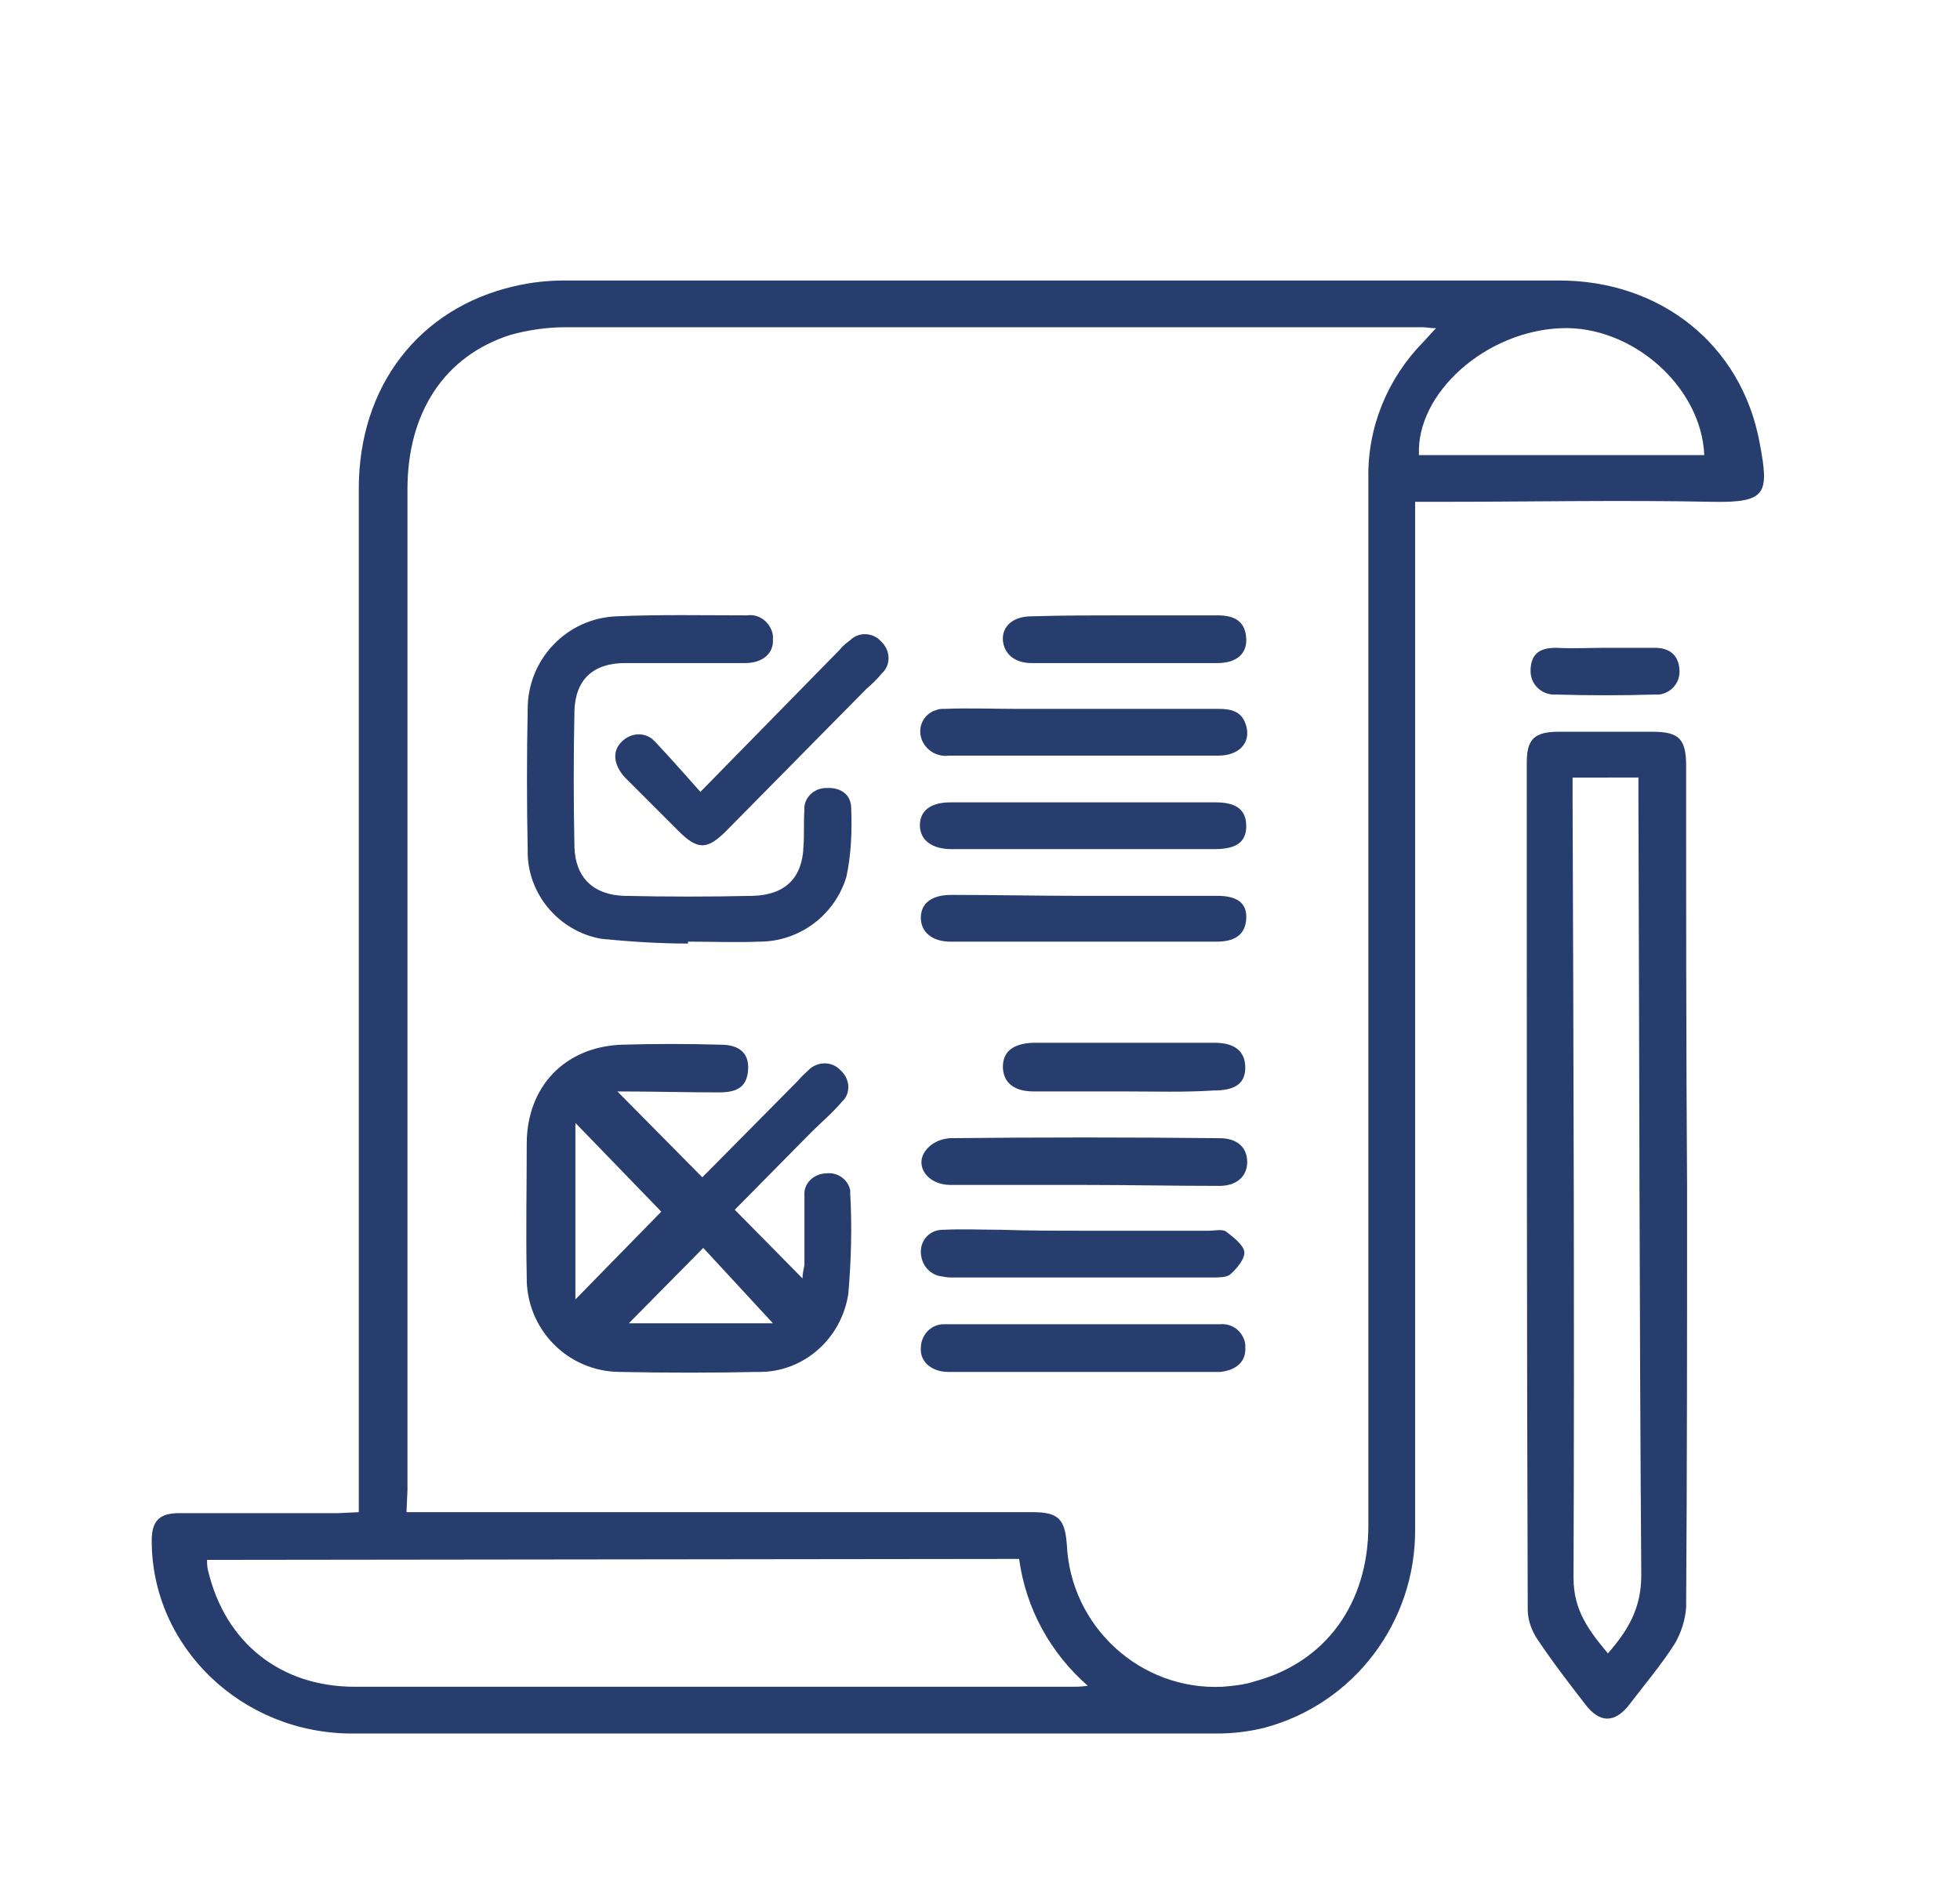 <svg xmlns="http://www.w3.org/2000/svg" xmlns:xlink="http://www.w3.org/1999/xlink" id="Capa_1" x="0px" y="0px" viewBox="0 0 205.4 198.4" style="enable-background:new 0 0 205.4 198.4;" xml:space="preserve"><style type="text/css">	.st0{fill:#273D6E;}</style><path class="st0" d="M37.6,158.5v-2.7c0-34.9,0-69.7,0-104.6c0-10.7,6.3-18.9,16.3-21.2c1.7-0.4,3.5-0.6,5.2-0.6 c34.8,0,69.6,0,104.3,0c10.6,0,19.1,6.7,21,17c1,5.3,0.8,6.3-4.9,6.2c-9.6-0.2-19.3,0-28.9,0h-2.3v2.5c0,35,0,70.1,0,105.1 c0.1,9.8-6.4,18.4-15.8,20.9c-1.6,0.4-3.3,0.6-5,0.6c-30.2,0-60.4,0-90.6,0c-11.6,0-21-9.1-21-20.2c0-2.1,0.8-2.9,2.9-2.9 c5.6,0,11.1,0,16.7,0L37.6,158.5z M42.6,158.5h65.6c2.7,0,3.4,0.7,3.6,3.4c0.4,8.6,7.7,15.3,16.3,14.9c1.2-0.1,2.3-0.2,3.5-0.6 c7.3-2,11.8-8.1,11.8-16.3c0-36.6,0-73.2,0-109.8c-0.1-5.3,2-10.4,5.7-14.2c0.4-0.4,0.8-0.9,1.4-1.5c-0.7,0-1-0.1-1.4-0.1 c-30,0-59.9,0-89.9,0c-1.9,0-3.9,0.3-5.7,0.8c-6.9,2.2-10.8,8.1-10.8,16.2c0,35,0,69.9,0,104.9L42.6,158.5z M21.7,163.5 c0,0.4,0,0.7,0.1,1.1c1.8,7.6,7.6,12.2,15.4,12.2c25.1,0,50.2,0,75.2,0c0.4,0,0.8,0,1.6-0.1c-3.9-3.4-6.5-8.1-7.2-13.3L21.7,163.5z  M178.6,47.7c-0.3-7.2-7.6-13.6-15-13.3c-7.9,0.3-15.2,6.8-14.9,13.3H178.6z"></path><path class="st0" d="M176.8,124.6c0,14.6,0,29.3-0.1,43.9c-0.1,1.3-0.5,2.6-1.2,3.8c-1.4,2.2-3.1,4.2-4.7,6.3s-3.2,2-4.7,0 c-1.7-2.2-3.4-4.4-5-6.8c-0.6-0.9-1-2-1-3.1c-0.1-29.6-0.1-59.2-0.1-88.8c0-2.4,0.8-3.2,3.3-3.2h9.9c2.8,0,3.5,0.8,3.5,3.6 C176.7,95.1,176.7,109.8,176.8,124.6L176.8,124.6z M164.8,81.6v2.2c0.1,27.2,0.2,54.4,0.1,81.6c0,3.4,1.6,5.5,3.6,7.9 c2.1-2.4,3.5-4.7,3.5-8.2c-0.2-27.1-0.2-54.2-0.3-81.4c0-0.7,0-1.4,0-2.2H164.8z"></path><path class="st0" d="M168.2,67.9c1.8,0,3.5,0,5.2,0c1.5,0,2.5,0.7,2.6,2.3c0.1,1.3-0.8,2.4-2.1,2.6c-0.2,0-0.3,0-0.5,0 c-3.4,0.1-6.9,0.1-10.3,0c-1.4,0.1-2.6-0.9-2.7-2.3c0-0.1,0-0.3,0-0.4c0.1-1.7,1.1-2.2,2.7-2.2C164.9,68,166.6,67.9,168.2,67.9z"></path><path class="st0" d="M64.7,114.4l8.9,9l10-10.1c0.4-0.5,0.9-0.9,1.3-1.3c1-0.8,2.4-0.7,3.2,0.2c0.9,0.8,1.1,2.2,0.3,3.1 c0,0-0.1,0.1-0.1,0.1c-1,1.2-2.2,2.2-3.3,3.3l-8,8.1l7.1,7.2c0-0.5,0.1-0.9,0.2-1.4c0-2.4,0-4.9,0-7.3c-0.1-1.2,0.9-2.2,2.1-2.3 c0,0,0.1,0,0.1,0c1.2-0.2,2.4,0.6,2.6,1.8c0,0.1,0,0.2,0,0.3c0.2,3.5,0.1,7-0.2,10.5c-0.7,4.7-4.7,8.3-9.5,8.2 c-4.8,0.1-9.6,0.1-14.4,0c-5.5,0-9.9-4.5-9.8-10c0,0,0,0,0,0c-0.1-4.6,0-9.3,0-13.9c0-6,4-10.2,10-10.4c3.4-0.1,6.9-0.1,10.3,0 c2,0,3,0.9,2.9,2.6s-1,2.4-3,2.4C71.9,114.5,68.4,114.4,64.7,114.4z M60.3,117.7v18.5l9-9.2L60.3,117.7z M73.7,130.8l-7.8,7.9H81 L73.7,130.8z"></path><path class="st0" d="M72.1,98.9c-3,0-6.1-0.2-9.1-0.5c-4.5-0.8-7.8-4.8-7.7-9.3c-0.1-4.9-0.1-9.9,0-14.8c0-5.2,4.1-9.5,9.3-9.7 c4.6-0.2,9.1-0.1,13.7-0.1c1.3-0.2,2.5,0.8,2.7,2.1c0,0.1,0,0.3,0,0.4c0.1,1.5-1.1,2.5-2.9,2.5c-4.2,0-8.4,0-12.6,0 c-3.3,0-5.2,1.7-5.3,5c-0.1,4.8-0.1,9.5,0,14.3c0.1,3.2,2,5,5.2,5.1c4.5,0.1,9,0.1,13.5,0c3.4-0.1,5.2-1.9,5.3-5.2 c0.1-1.2,0-2.5,0.1-3.8c-0.1-1.2,0.9-2.2,2.1-2.3c0.1,0,0.1,0,0.2,0c1.5-0.1,2.6,0.7,2.6,2.1c0.1,2.4,0,4.9-0.5,7.2 c-1.2,4-4.9,6.8-9.1,6.8c-2.5,0.1-5,0-7.5,0L72.1,98.9z"></path><path class="st0" d="M73.4,83l14.6-14.9c0.3-0.4,0.7-0.7,1.1-1c0.9-0.9,2.4-0.8,3.2,0.1c0,0,0,0,0,0c1,0.9,1.1,2.4,0.2,3.3 c0,0,0,0-0.1,0.1c-0.5,0.6-1,1.1-1.6,1.6L76.1,87.1c-2,2-3,2-5,0s-3.7-3.7-5.6-5.6c-1.2-1.3-1.4-2.8-0.3-3.8c0.9-0.9,2.4-1,3.3-0.1 c0.1,0.1,0.2,0.2,0.3,0.3C70.3,79.5,71.7,81.1,73.4,83z"></path><path class="st0" d="M113.6,124.2c-4.7,0-9.4,0-14,0c-2.4,0-3.8-2-2.6-3.6c0.6-0.8,1.5-1.2,2.5-1.3c9.4-0.1,18.9-0.1,28.3,0 c1.9,0,2.9,1,2.9,2.5s-1.1,2.5-2.9,2.5C123,124.3,118.3,124.2,113.6,124.2z"></path><path class="st0" d="M113.5,93.9c4.7,0,9.4,0,14.1,0c2.1,0,3.1,0.8,3,2.4s-1.1,2.4-3.1,2.4H99.6c-1.9,0-3.1-1-3.1-2.5 s1.1-2.4,3.2-2.4C104.3,93.8,108.9,93.9,113.5,93.9z"></path><path class="st0" d="M113.6,79.2c-4.7,0-9.4,0-14.1,0c-1.4,0.2-2.7-0.7-3-2c-0.3-1.3,0.5-2.5,1.7-2.8c0.2-0.1,0.5-0.1,0.8-0.1 c2.5-0.1,5,0,7.5,0c7.1,0,14.1,0,21.2,0c1.4,0,2.5,0.3,2.9,1.8c0.5,1.8-0.8,3.1-2.9,3.1C123,79.2,118.3,79.2,113.6,79.2z"></path><path class="st0" d="M113.7,84.1h13.7c2.2,0,3.2,0.8,3.2,2.5s-1.1,2.4-3.3,2.4c-9.2,0-18.4,0-27.6,0c-2.1,0-3.3-1-3.3-2.5 s1.1-2.4,3.2-2.4C104.3,84.1,109,84.1,113.7,84.1z"></path><path class="st0" d="M113.3,143.8c-4.6,0-9.2,0-13.9,0c-1.8,0-3-1.1-2.9-2.5c0-1.4,1.1-2.5,2.4-2.5c0.1,0,0.2,0,0.3,0h18.9 c3.2,0,6.5,0,9.8,0c1.3-0.1,2.4,0.8,2.6,2.1c0,0.1,0,0.2,0,0.3c0.1,1.5-0.9,2.4-2.6,2.6c-0.4,0-0.9,0-1.3,0L113.3,143.8z"></path><path class="st0" d="M113.6,129c4.4,0,8.7,0,13.1,0c0.6,0,1.4-0.2,1.8,0.1c0.8,0.6,1.8,1.4,1.9,2.1s-0.8,1.8-1.5,2.4 c-0.4,0.3-1.2,0.3-1.8,0.3c-9.1,0-18.1,0-27.2,0c-0.4,0-0.7,0-1.1-0.1c-1.3-0.1-2.3-1.2-2.3-2.6c0-1.3,1-2.3,2.3-2.3 c0,0,0.1,0,0.1,0c2-0.1,4,0,6,0C107.9,129,110.8,129,113.6,129z"></path><path class="st0" d="M117.9,114.4c-3.2,0-6.4,0-9.6,0c-2.1,0-3.2-1-3.2-2.6s1.1-2.4,3.1-2.5c6.4,0,12.8,0,19.1,0 c2.1,0,3.2,0.9,3.2,2.6s-1.1,2.4-3.3,2.4C124.1,114.5,121,114.4,117.9,114.4z"></path><path class="st0" d="M117.9,64.5c3.2,0,6.5,0,9.7,0c2,0,2.9,0.8,3,2.4s-1,2.6-3,2.6c-6.5,0-13,0-19.5,0c-1.8,0-2.9-1-3-2.4 s1-2.5,3-2.5C111.4,64.5,114.6,64.5,117.9,64.5z"></path></svg>